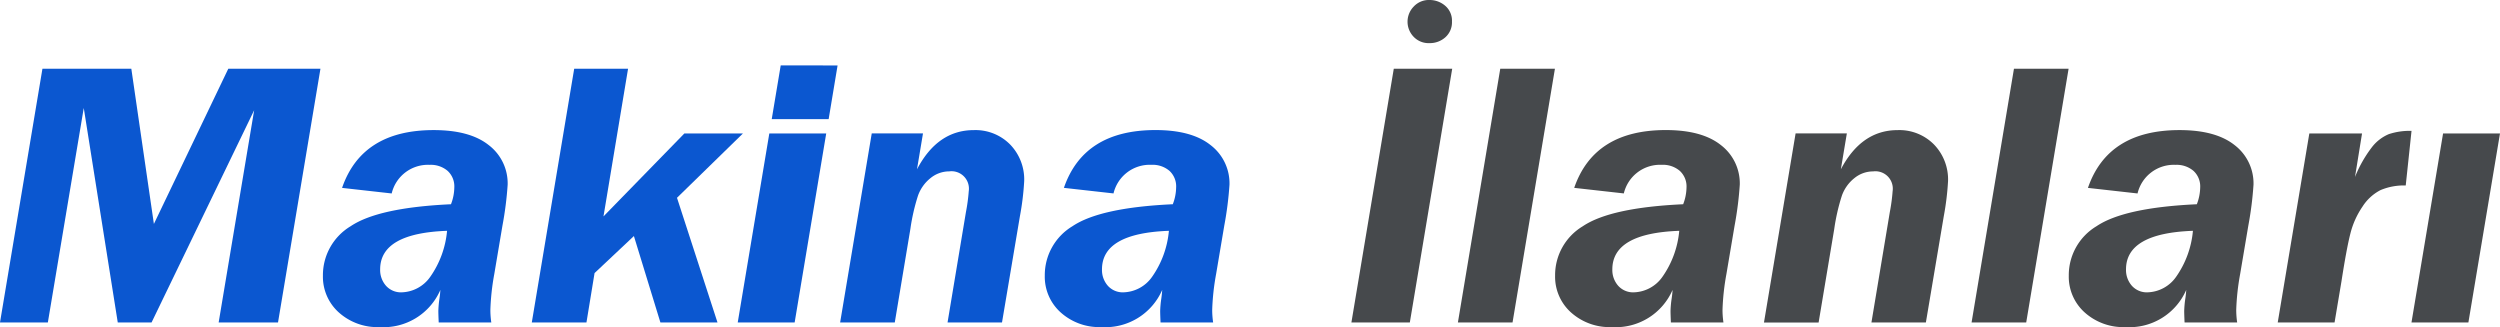 <svg xmlns="http://www.w3.org/2000/svg" xmlns:xlink="http://www.w3.org/1999/xlink" width="327.238" height="42.815" viewBox="0 0 327.238 42.815">
  <defs>
    <clipPath id="clip-path">
      <rect id="Rectangle_1" data-name="Rectangle 1" width="327.238" height="42.815" fill="none"/>
    </clipPath>
  </defs>
  <g id="Group_3" data-name="Group 3" transform="translate(0 0)">
    <path id="Path_1" data-name="Path 1" d="M29.881,4.474,20.144,24.787,17.19,4.474H5.554L0,37.68H6.264l4.7-28.072,4.45,28.072H19.84L33.269,9.9,28.621,37.68h7.77L41.945,4.474Z" transform="translate(0 4.526)" fill="#0b57d0"/>
    <g id="Group_2" data-name="Group 2" transform="translate(0 0)">
      <g id="Group_1" data-name="Group 1" clip-path="url(#clip-path)">
        <path id="Path_2" data-name="Path 2" d="M36.167,33.642c-.034-.728-.048-1.239-.048-1.531a13.657,13.657,0,0,1,.145-1.581c.064-.439.1-.819.121-1.145a8.116,8.116,0,0,1-7.955,4.867,7.567,7.567,0,0,1-5.339-1.919,6.273,6.273,0,0,1-2.08-4.81,7.473,7.473,0,0,1,3.625-6.472q3.624-2.441,13.137-2.879a6.316,6.316,0,0,0,.437-2.215,2.757,2.757,0,0,0-.875-2.153,3.387,3.387,0,0,0-2.36-.789,4.87,4.87,0,0,0-4.963,3.744l-6.494-.728q2.6-7.565,11.992-7.566,4.744,0,7.212,1.972a6.3,6.3,0,0,1,2.47,5.18,45.361,45.361,0,0,1-.682,5.353l-1.07,6.347a30.989,30.989,0,0,0-.511,4.7,11.33,11.33,0,0,0,.123,1.63Zm1.094-11.992q-8.757.314-8.759,5.046a3.112,3.112,0,0,0,.766,2.147,2.617,2.617,0,0,0,2.056.859,4.726,4.726,0,0,0,3.722-2.012,12.4,12.4,0,0,0,2.215-6.039" transform="translate(21.258 8.563)" fill="#0b57d0"/>
        <path id="Path_3" data-name="Path 3" d="M62.24,12.94l-8.635,8.425,5.3,16.316H51.433L47.965,26.372l-5.15,4.846-1.06,6.462H34.6L40.149,4.474H47.2L43.983,23.8l10.59-10.86Z" transform="translate(35.01 4.526)" fill="#0b57d0"/>
        <path id="Path_4" data-name="Path 4" d="M59.582,13.16,55.45,37.9H48L52.134,13.16Zm1.487-8.9L59.9,11.287h-7.45l1.175-7.031Z" transform="translate(48.566 4.306)" fill="#0b57d0"/>
        <path id="Path_5" data-name="Path 5" d="M65.507,8.9l-.785,4.7q2.7-5.133,7.432-5.132a6.357,6.357,0,0,1,4.762,1.885,6.569,6.569,0,0,1,1.839,4.78,35.475,35.475,0,0,1-.559,4.6L75.851,33.643H68.723l2.408-14.451a23.267,23.267,0,0,0,.366-2.724,2.28,2.28,0,0,0-2.555-2.6,3.867,3.867,0,0,0-2.456.887,5.117,5.117,0,0,0-1.63,2.287,26.215,26.215,0,0,0-1,4.368L61.815,33.643H54.663L58.8,8.9Z" transform="translate(55.307 8.564)" fill="#0b57d0"/>
        <path id="Path_6" data-name="Path 6" d="M83.133,33.642c-.034-.728-.048-1.239-.048-1.531a13.656,13.656,0,0,1,.145-1.581c.064-.439.1-.819.121-1.145A8.116,8.116,0,0,1,75.4,34.251a7.567,7.567,0,0,1-5.339-1.919,6.273,6.273,0,0,1-2.08-4.81A7.473,7.473,0,0,1,71.6,21.05q3.624-2.441,13.137-2.879a6.315,6.315,0,0,0,.437-2.215A2.757,2.757,0,0,0,84.3,13.8a3.387,3.387,0,0,0-2.36-.789,4.87,4.87,0,0,0-4.963,3.744l-6.494-.728q2.6-7.565,11.992-7.566,4.744,0,7.212,1.972a6.3,6.3,0,0,1,2.47,5.18,45.358,45.358,0,0,1-.682,5.353l-1.07,6.347a30.989,30.989,0,0,0-.511,4.7,11.328,11.328,0,0,0,.123,1.63Zm1.094-11.992q-8.757.314-8.759,5.046a3.112,3.112,0,0,0,.766,2.147,2.617,2.617,0,0,0,2.056.859,4.726,4.726,0,0,0,3.722-2.012,12.4,12.4,0,0,0,2.215-6.039" transform="translate(68.777 8.563)" fill="#0b57d0"/>
        <path id="Path_7" data-name="Path 7" d="M101.121,9,95.575,42.207H87.928L93.474,9ZM98.146,5.645a2.7,2.7,0,0,1-2.092-.851A2.836,2.836,0,0,1,96.078.865,2.7,2.7,0,0,1,98.146,0a3.128,3.128,0,0,1,2.044.742,2.548,2.548,0,0,1,.9,2.08,2.614,2.614,0,0,1-.863,2.056,3.025,3.025,0,0,1-2.08.766" transform="translate(88.965 0)" fill="#46494c"/>
        <path id="Path_8" data-name="Path 8" d="M107.556,4.474l-5.547,33.207H94.857L100.4,4.474Z" transform="translate(95.976 4.526)" fill="#46494c"/>
        <path id="Path_9" data-name="Path 9" d="M116.338,33.642c-.034-.728-.048-1.239-.048-1.531a13.653,13.653,0,0,1,.145-1.581,11.5,11.5,0,0,0,.121-1.145,8.114,8.114,0,0,1-7.955,4.867,7.567,7.567,0,0,1-5.339-1.919,6.273,6.273,0,0,1-2.08-4.81,7.469,7.469,0,0,1,3.625-6.472q3.624-2.441,13.137-2.879a6.366,6.366,0,0,0,.439-2.215A2.758,2.758,0,0,0,117.5,13.8a3.39,3.39,0,0,0-2.36-.789,4.87,4.87,0,0,0-4.963,3.744l-6.494-.728q2.6-7.565,11.992-7.566,4.744,0,7.214,1.972a6.31,6.31,0,0,1,2.466,5.18,45.462,45.462,0,0,1-.678,5.353l-1.072,6.347a30.989,30.989,0,0,0-.511,4.7,11.329,11.329,0,0,0,.123,1.63Zm1.094-11.992q-8.757.314-8.759,5.046a3.112,3.112,0,0,0,.766,2.147,2.619,2.619,0,0,0,2.058.859,4.728,4.728,0,0,0,3.72-2.012,12.385,12.385,0,0,0,2.215-6.039" transform="translate(102.374 8.563)" fill="#46494c"/>
        <path id="Path_10" data-name="Path 10" d="M125.617,8.9l-.785,4.7q2.7-5.133,7.432-5.132a6.357,6.357,0,0,1,4.762,1.885,6.569,6.569,0,0,1,1.839,4.78,35.853,35.853,0,0,1-.559,4.6l-2.344,13.914h-7.126l2.406-14.451a23.269,23.269,0,0,0,.366-2.724,2.279,2.279,0,0,0-2.555-2.6,3.867,3.867,0,0,0-2.456.887,5.1,5.1,0,0,0-1.63,2.287,26.214,26.214,0,0,0-1,4.368l-2.046,12.236h-7.152L118.909,8.9Z" transform="translate(116.126 8.564)" fill="#46494c"/>
        <path id="Path_11" data-name="Path 11" d="M140.978,4.474l-5.547,33.207h-7.152l5.547-33.207Z" transform="translate(129.791 4.526)" fill="#46494c"/>
        <path id="Path_12" data-name="Path 12" d="M149.76,33.642c-.034-.728-.048-1.239-.048-1.531a13.654,13.654,0,0,1,.145-1.581,11.492,11.492,0,0,0,.121-1.145,8.114,8.114,0,0,1-7.955,4.867,7.567,7.567,0,0,1-5.339-1.919,6.273,6.273,0,0,1-2.08-4.81,7.469,7.469,0,0,1,3.625-6.472q3.624-2.441,13.137-2.879a6.366,6.366,0,0,0,.439-2.215,2.758,2.758,0,0,0-.877-2.153,3.39,3.39,0,0,0-2.36-.789,4.87,4.87,0,0,0-4.963,3.744l-6.494-.728q2.6-7.565,11.992-7.566,4.744,0,7.214,1.972a6.31,6.31,0,0,1,2.466,5.18,45.464,45.464,0,0,1-.678,5.353l-1.072,6.347a30.989,30.989,0,0,0-.511,4.7,11.329,11.329,0,0,0,.123,1.63Zm1.094-11.992q-8.757.314-8.759,5.046a3.112,3.112,0,0,0,.766,2.147,2.619,2.619,0,0,0,2.058.859,4.728,4.728,0,0,0,3.72-2.012,12.385,12.385,0,0,0,2.215-6.039" transform="translate(136.19 8.563)" fill="#46494c"/>
        <path id="Path_13" data-name="Path 13" d="M164.956,15.665a7.886,7.886,0,0,0-3.287.6,6.1,6.1,0,0,0-2.372,2.167,10.914,10.914,0,0,0-1.583,3.515q-.5,1.946-1.175,6.3l-.9,5.353H148.2l4.136-24.741h6.9l-.921,5.693a16.47,16.47,0,0,1,2.183-3.857,5.49,5.49,0,0,1,2.243-1.75,8.716,8.716,0,0,1,2.973-.427Z" transform="translate(149.943 8.613)" fill="#46494c"/>
        <path id="Path_14" data-name="Path 14" d="M168.486,8.682l-4.136,24.741H156.9l4.136-24.741Z" transform="translate(158.751 8.784)" fill="#46494c"/>
      </g>
    </g>
  </g>
</svg>
